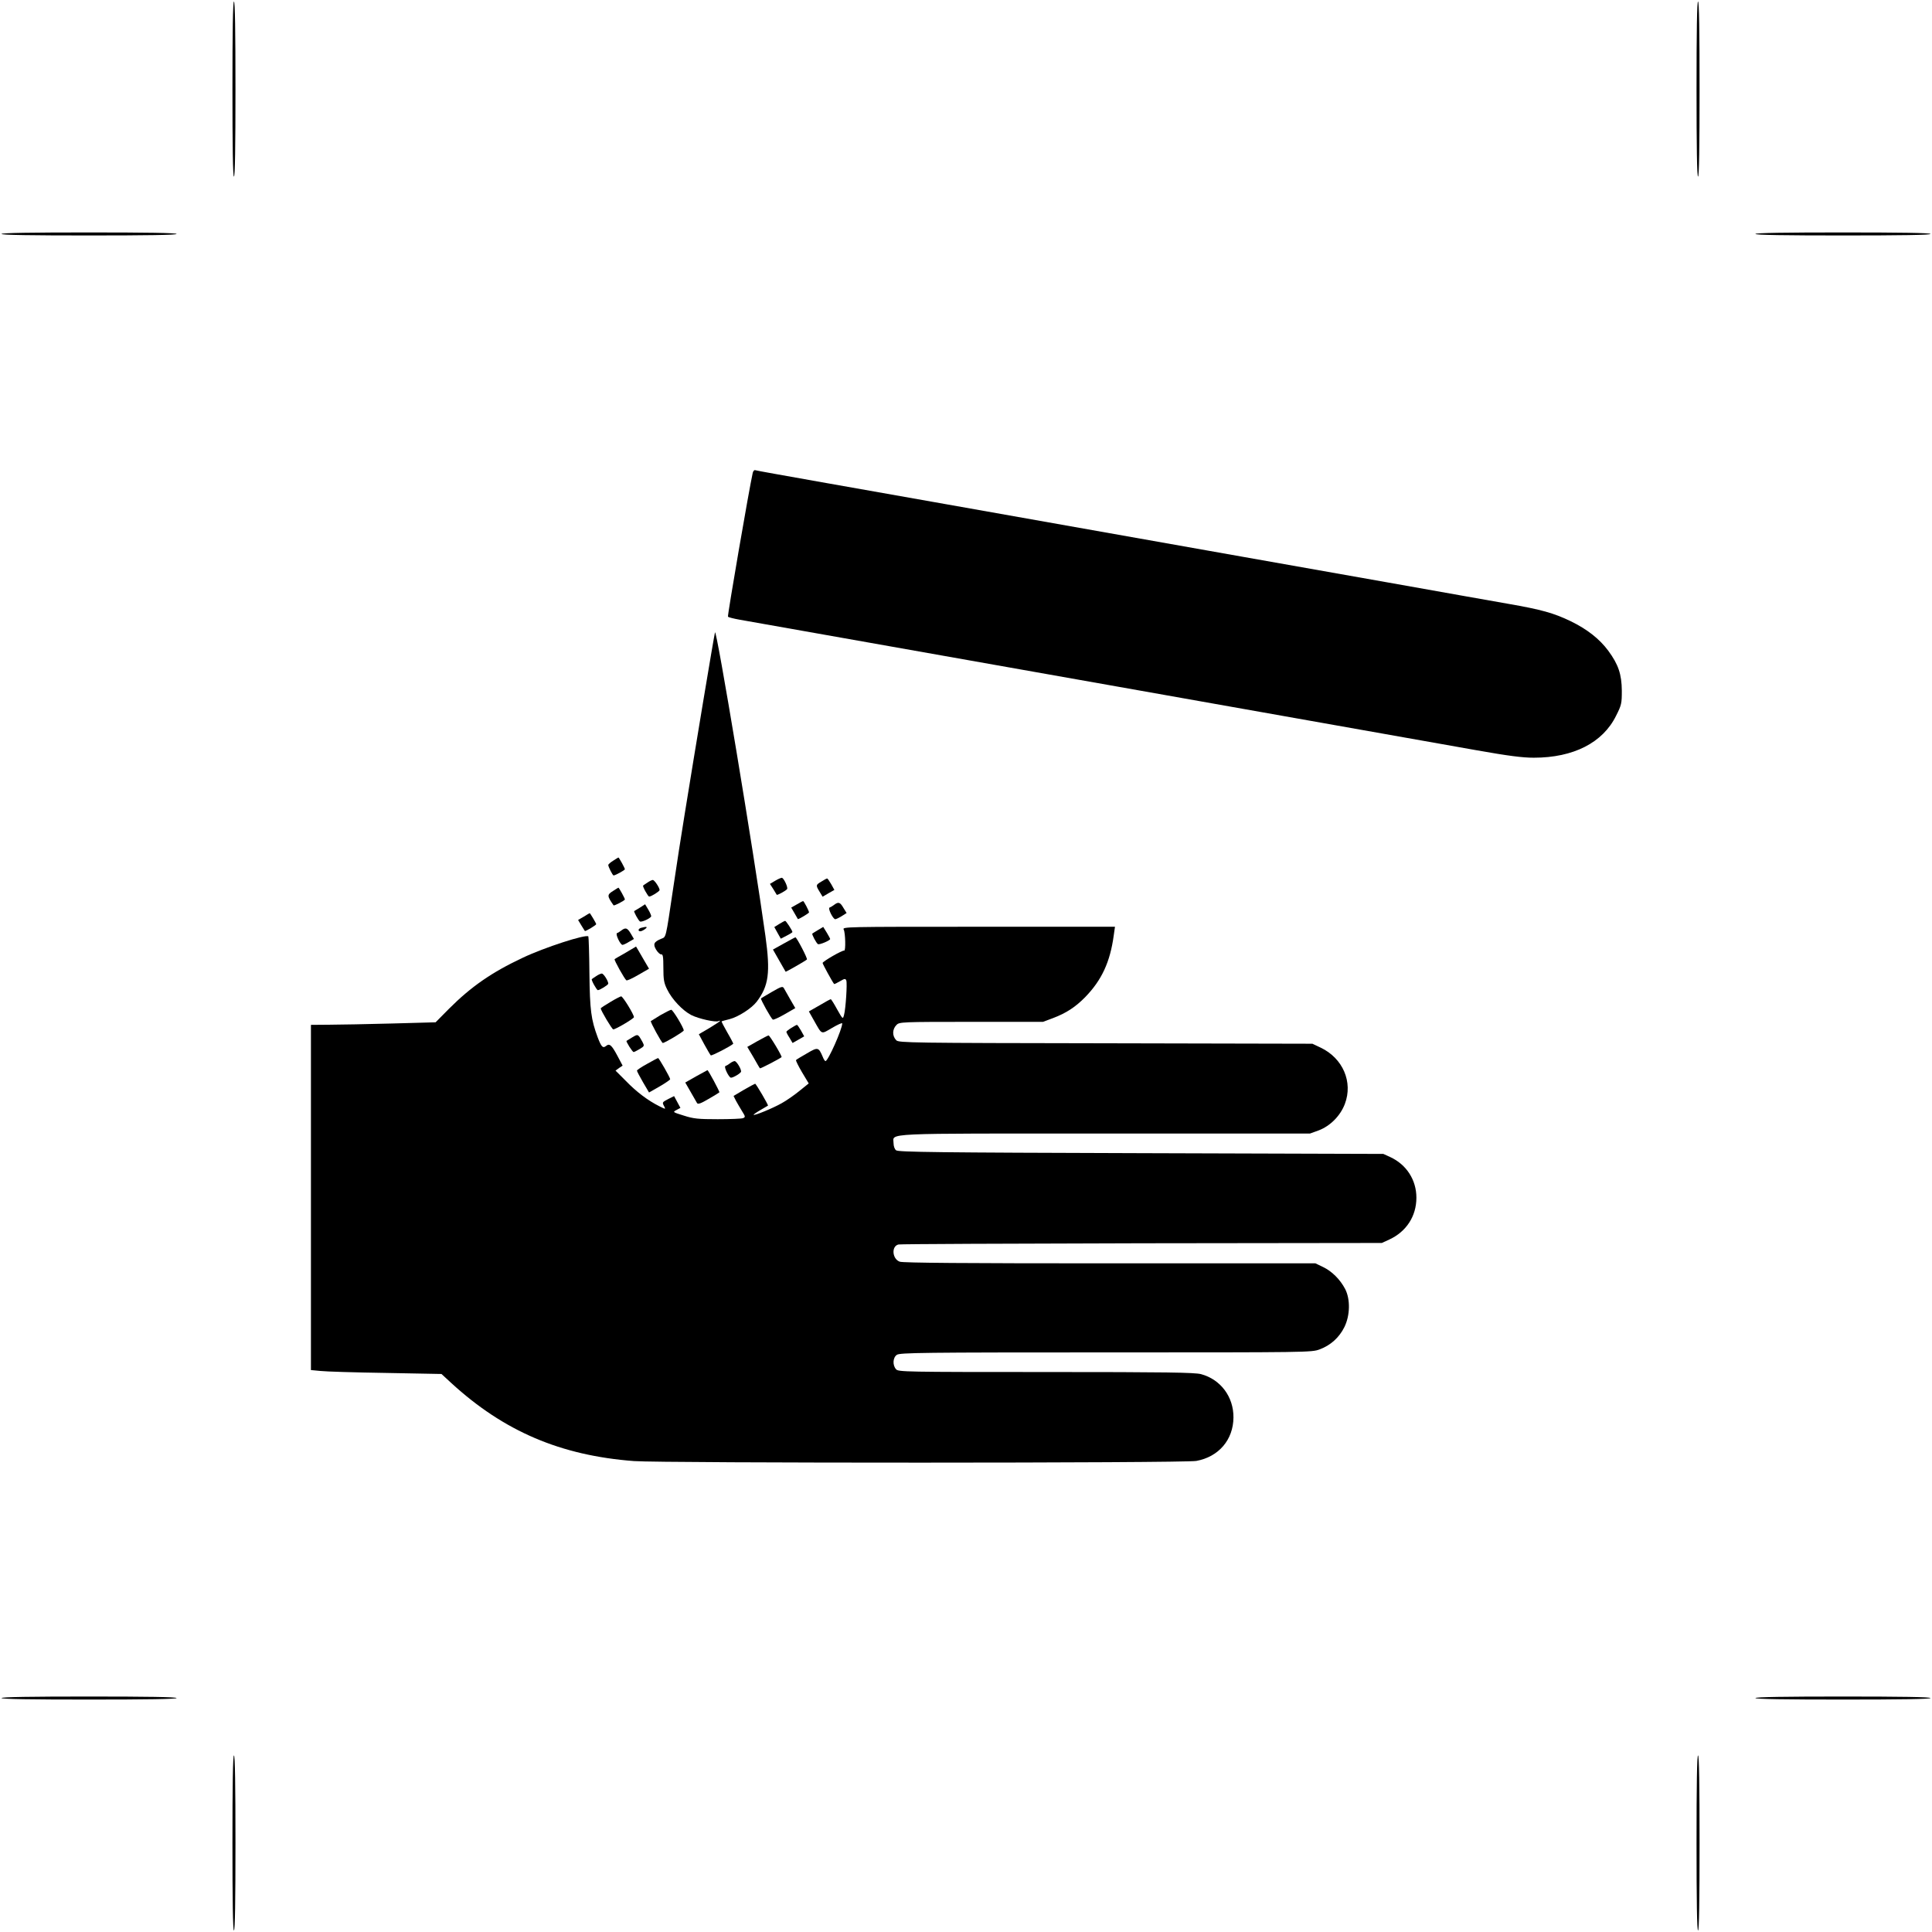 <?xml version="1.0" standalone="no"?>
<!DOCTYPE svg PUBLIC "-//W3C//DTD SVG 20010904//EN"
 "http://www.w3.org/TR/2001/REC-SVG-20010904/DTD/svg10.dtd">
<svg version="1.0" xmlns="http://www.w3.org/2000/svg"
 width="1280pt" height="1280pt" viewBox="0 0 1280 1280"
 preserveAspectRatio="xMidYMid meet">
<g transform="translate(0,1280) scale(0.1,-0.1)"
fill="#000000" stroke="none">
<path d="M1540 12210 c0 -380 3 -580 10 -580 7 0 10 200 10 580 0 380 -3 580
-10 580 -7 0 -10 -200 -10 -580z"/>
<path d="M11240 12210 c0 -380 3 -580 10 -580 7 0 10 200 10 580 0 380 -3 580
-10 580 -7 0 -10 -200 -10 -580z"/>
<path d="M10 11250 c0 -7 200 -10 580 -10 380 0 580 3 580 10 0 7 -200 10
-580 10 -380 0 -580 -3 -580 -10z"/>
<path d="M11630 11250 c0 -7 200 -10 580 -10 380 0 580 3 580 10 0 7 -200 10
-580 10 -380 0 -580 -3 -580 -10z"/>
<path d="M4987 9667 c-24 -107 -169 -948 -164 -953 4 -4 39 -13 79 -20 40 -7
267 -47 503 -89 742 -131 1657 -293 2005 -355 322 -57 836 -148 2369 -420 214
-38 308 -50 383 -50 262 0 457 99 545 278 36 71 38 82 38 166 -1 109 -23 174
-90 265 -58 78 -139 142 -250 196 -111 53 -190 76 -415 115 -96 17 -454 80
-795 141 -341 60 -771 136 -955 169 -360 64 -1340 237 -1975 350 -214 38 -583
103 -820 145 -236 42 -435 77 -442 80 -6 2 -13 -6 -16 -18z"/>
<path d="M4737 8610 c-7 -25 -133 -783 -201 -1205 -20 -121 -54 -341 -76 -490
-51 -343 -46 -321 -80 -335 -48 -20 -55 -35 -33 -72 11 -18 26 -32 34 -31 11
2 14 -15 14 -90 0 -77 4 -100 25 -142 32 -66 103 -141 160 -170 49 -25 164
-50 180 -40 6 3 10 4 10 1 0 -3 -32 -24 -70 -47 l-70 -41 36 -67 c20 -36 39
-69 43 -73 5 -5 132 60 149 77 1 1 -16 35 -39 74 -23 40 -40 73 -38 74 2 2 26
8 53 15 58 15 145 71 179 115 80 105 92 192 58 437 -76 548 -325 2046 -334
2010z"/>
<path d="M4063 7098 c-18 -11 -33 -24 -33 -29 0 -12 29 -69 35 -69 12 0 75 35
75 41 0 8 -40 80 -43 78 -1 0 -17 -10 -34 -21z"/>
<path d="M5138 6966 l-37 -22 22 -34 c11 -19 22 -36 23 -38 3 -5 62 27 69 38
6 10 -18 65 -33 74 -4 2 -24 -6 -44 -18z"/>
<path d="M5443 6960 c-39 -23 -39 -25 -13 -68 l20 -33 39 23 39 22 -21 38
c-12 21 -24 38 -27 38 -3 0 -20 -9 -37 -20z"/>
<path d="M4290 6953 c-14 -9 -27 -18 -29 -20 -6 -4 32 -73 40 -73 14 0 69 35
69 43 0 16 -34 67 -45 67 -6 0 -22 -8 -35 -17z"/>
<path d="M4063 6898 c-42 -26 -42 -33 2 -96 4 -5 75 32 75 39 0 8 -40 80 -43
78 -1 0 -17 -10 -34 -21z"/>
<path d="M5279 6808 l-37 -21 21 -36 c11 -20 22 -38 23 -40 3 -4 74 39 74 44
0 10 -34 75 -39 75 -3 0 -22 -10 -42 -22z"/>
<path d="M5526 6805 c-10 -8 -24 -16 -30 -18 -13 -4 23 -77 38 -77 5 0 24 9
42 20 l33 21 -21 34 c-22 38 -33 42 -62 20z"/>
<path d="M4240 6787 c-19 -11 -36 -22 -38 -23 -5 -3 27 -62 38 -69 10 -6 65
18 74 33 2 4 -6 24 -18 44 l-22 37 -34 -22z"/>
<path d="M3868 6727 l-38 -22 21 -35 c12 -19 22 -36 24 -38 4 -4 75 39 75 45
0 6 -40 73 -43 73 -1 0 -19 -10 -39 -23z"/>
<path d="M5162 6678 l-32 -20 21 -38 22 -39 39 20 c21 11 38 21 38 24 0 10
-43 75 -48 74 -4 0 -22 -10 -40 -21z"/>
<path d="M4248 6653 c-20 -5 -24 -23 -5 -23 6 0 21 7 31 15 20 15 11 18 -26 8z"/>
<path d="M5419 6638 c-19 -11 -35 -22 -37 -23 -5 -5 26 -63 37 -70 10 -6 81
24 81 34 0 3 -11 23 -23 43 l-23 37 -35 -21z"/>
<path d="M5590 6641 c11 -22 14 -142 3 -139 -12 4 -143 -72 -143 -82 0 -7 64
-124 76 -139 2 -2 19 6 39 18 31 18 36 19 42 5 7 -19 -4 -188 -15 -228 -8 -30
-8 -30 -46 37 -20 37 -39 67 -42 67 -3 0 -37 -18 -75 -41 l-70 -40 32 -57 c57
-100 46 -96 122 -52 37 22 67 35 67 30 0 -39 -94 -250 -111 -250 -4 0 -12 12
-18 28 -28 65 -32 66 -105 23 -37 -21 -70 -41 -72 -44 -3 -3 15 -39 39 -80
l45 -75 -62 -50 c-33 -27 -86 -64 -117 -81 -60 -34 -180 -83 -186 -77 -2 2 18
16 44 31 26 15 49 29 51 30 4 3 -79 145 -85 145 -2 0 -36 -18 -74 -40 l-69
-41 16 -32 c10 -18 28 -49 41 -70 22 -35 22 -38 6 -45 -10 -4 -85 -7 -168 -7
-129 0 -160 3 -225 24 -74 23 -74 23 -48 37 l26 14 -21 39 -21 39 -38 -19
c-42 -22 -42 -22 -27 -50 10 -19 9 -19 -33 2 -76 38 -151 95 -221 167 l-69 69
23 17 24 16 -35 66 c-38 71 -52 83 -75 64 -21 -17 -31 -6 -55 57 -44 119 -52
178 -55 426 -1 131 -5 240 -7 243 -16 16 -291 -73 -436 -142 -204 -96 -340
-190 -487 -337 l-89 -90 -291 -8 c-159 -4 -345 -8 -412 -8 l-123 -1 0 -1144 0
-1143 63 -6 c34 -4 229 -10 432 -13 l370 -7 65 -60 c349 -320 724 -480 1210
-517 191 -14 3646 -14 3726 1 148 27 245 140 246 288 1 137 -85 252 -215 287
-43 11 -225 14 -1028 14 -933 0 -977 1 -992 18 -25 27 -22 78 5 96 20 14 168
16 1385 16 1340 0 1363 0 1416 20 73 27 130 79 164 148 38 77 40 184 5 252
-33 63 -88 118 -147 146 l-50 24 -1361 0 c-964 0 -1370 3 -1393 11 -50 18 -57
103 -8 114 12 3 738 6 1612 8 l1590 2 50 23 c112 52 179 154 179 277 0 117
-65 219 -173 269 l-46 21 -1606 5 c-1341 4 -1609 7 -1622 19 -10 7 -17 28 -17
47 0 69 -104 64 1402 64 l1357 0 58 21 c76 29 143 96 173 175 55 145 -13 303
-160 373 l-55 26 -1370 3 c-1286 2 -1371 3 -1387 20 -28 29 -27 73 2 102 19
19 33 20 495 20 l475 0 67 25 c87 33 148 73 212 138 110 113 166 233 190 411
l8 56 -904 0 c-890 0 -904 0 -893 -19z"/>
<path d="M4116 6635 c-10 -8 -23 -16 -28 -17 -13 -5 22 -78 36 -78 6 0 26 9
43 20 l33 19 -21 36 c-23 38 -34 42 -63 20z"/>
<path d="M5193 6549 l-72 -40 41 -72 c23 -40 42 -73 43 -75 2 -2 132 72 141
81 6 6 -68 147 -76 147 -3 0 -37 -19 -77 -41z"/>
<path d="M4145 6488 c-39 -22 -72 -41 -73 -43 -5 -5 67 -133 78 -140 4 -3 40
13 79 36 l71 41 -27 46 c-15 26 -34 59 -43 74 l-16 27 -69 -41z"/>
<path d="M3950 6333 c-14 -9 -27 -18 -29 -20 -6 -4 32 -73 40 -73 13 0 69 35
69 43 0 18 -31 67 -43 67 -7 0 -24 -8 -37 -17z"/>
<path d="M5115 6229 c-39 -23 -72 -42 -73 -44 -5 -5 67 -133 78 -140 4 -3 40
13 78 35 l71 41 -33 57 c-18 31 -37 65 -42 74 -8 15 -17 13 -79 -23z"/>
<path d="M4043 6161 c-34 -20 -63 -39 -63 -42 0 -13 75 -139 83 -139 16 0 137
72 137 81 0 18 -74 139 -85 138 -5 -1 -38 -17 -72 -38z"/>
<path d="M4375 6074 c-33 -20 -62 -38 -63 -39 -5 -5 72 -145 79 -145 14 0 139
75 139 83 0 18 -72 137 -83 137 -7 -1 -39 -17 -72 -36z"/>
<path d="M5243 5990 c-18 -11 -33 -23 -33 -26 0 -4 9 -22 21 -40 l20 -34 39
22 38 22 -21 38 c-12 21 -24 38 -27 38 -3 0 -20 -9 -37 -20z"/>
<path d="M4190 5928 c-19 -12 -37 -23 -39 -24 -5 -4 39 -74 47 -74 4 0 22 9
40 20 32 19 32 21 18 48 -29 52 -29 52 -66 30z"/>
<path d="M5018 5902 l-67 -38 41 -69 c22 -39 41 -72 43 -73 3 -3 126 61 143
74 6 4 -78 144 -86 144 -4 0 -37 -17 -74 -38z"/>
<path d="M4288 5752 c-37 -20 -68 -41 -68 -45 0 -5 18 -39 40 -77 l40 -68 70
40 c38 22 70 44 70 48 0 11 -74 140 -80 140 -3 0 -35 -17 -72 -38z"/>
<path d="M4836 5755 c-10 -8 -24 -16 -30 -18 -12 -4 23 -77 37 -77 16 0 67 31
67 41 0 20 -31 69 -43 69 -6 0 -21 -7 -31 -15z"/>
<path d="M4612 5669 l-72 -41 35 -61 c20 -34 39 -68 43 -75 6 -10 25 -3 76 27
37 21 69 41 72 44 4 3 -74 148 -79 147 -1 0 -35 -19 -75 -41z"/>
<path d="M10 1550 c0 -7 200 -10 580 -10 380 0 580 3 580 10 0 7 -200 10 -580
10 -380 0 -580 -3 -580 -10z"/>
<path d="M11630 1550 c0 -7 200 -10 580 -10 380 0 580 3 580 10 0 7 -200 10
-580 10 -380 0 -580 -3 -580 -10z"/>
<path d="M1540 590 c0 -380 3 -580 10 -580 7 0 10 200 10 580 0 380 -3 580
-10 580 -7 0 -10 -200 -10 -580z"/>
<path d="M11240 590 c0 -380 3 -580 10 -580 7 0 10 200 10 580 0 380 -3 580
-10 580 -7 0 -10 -200 -10 -580z"/>
</g>
</svg>
